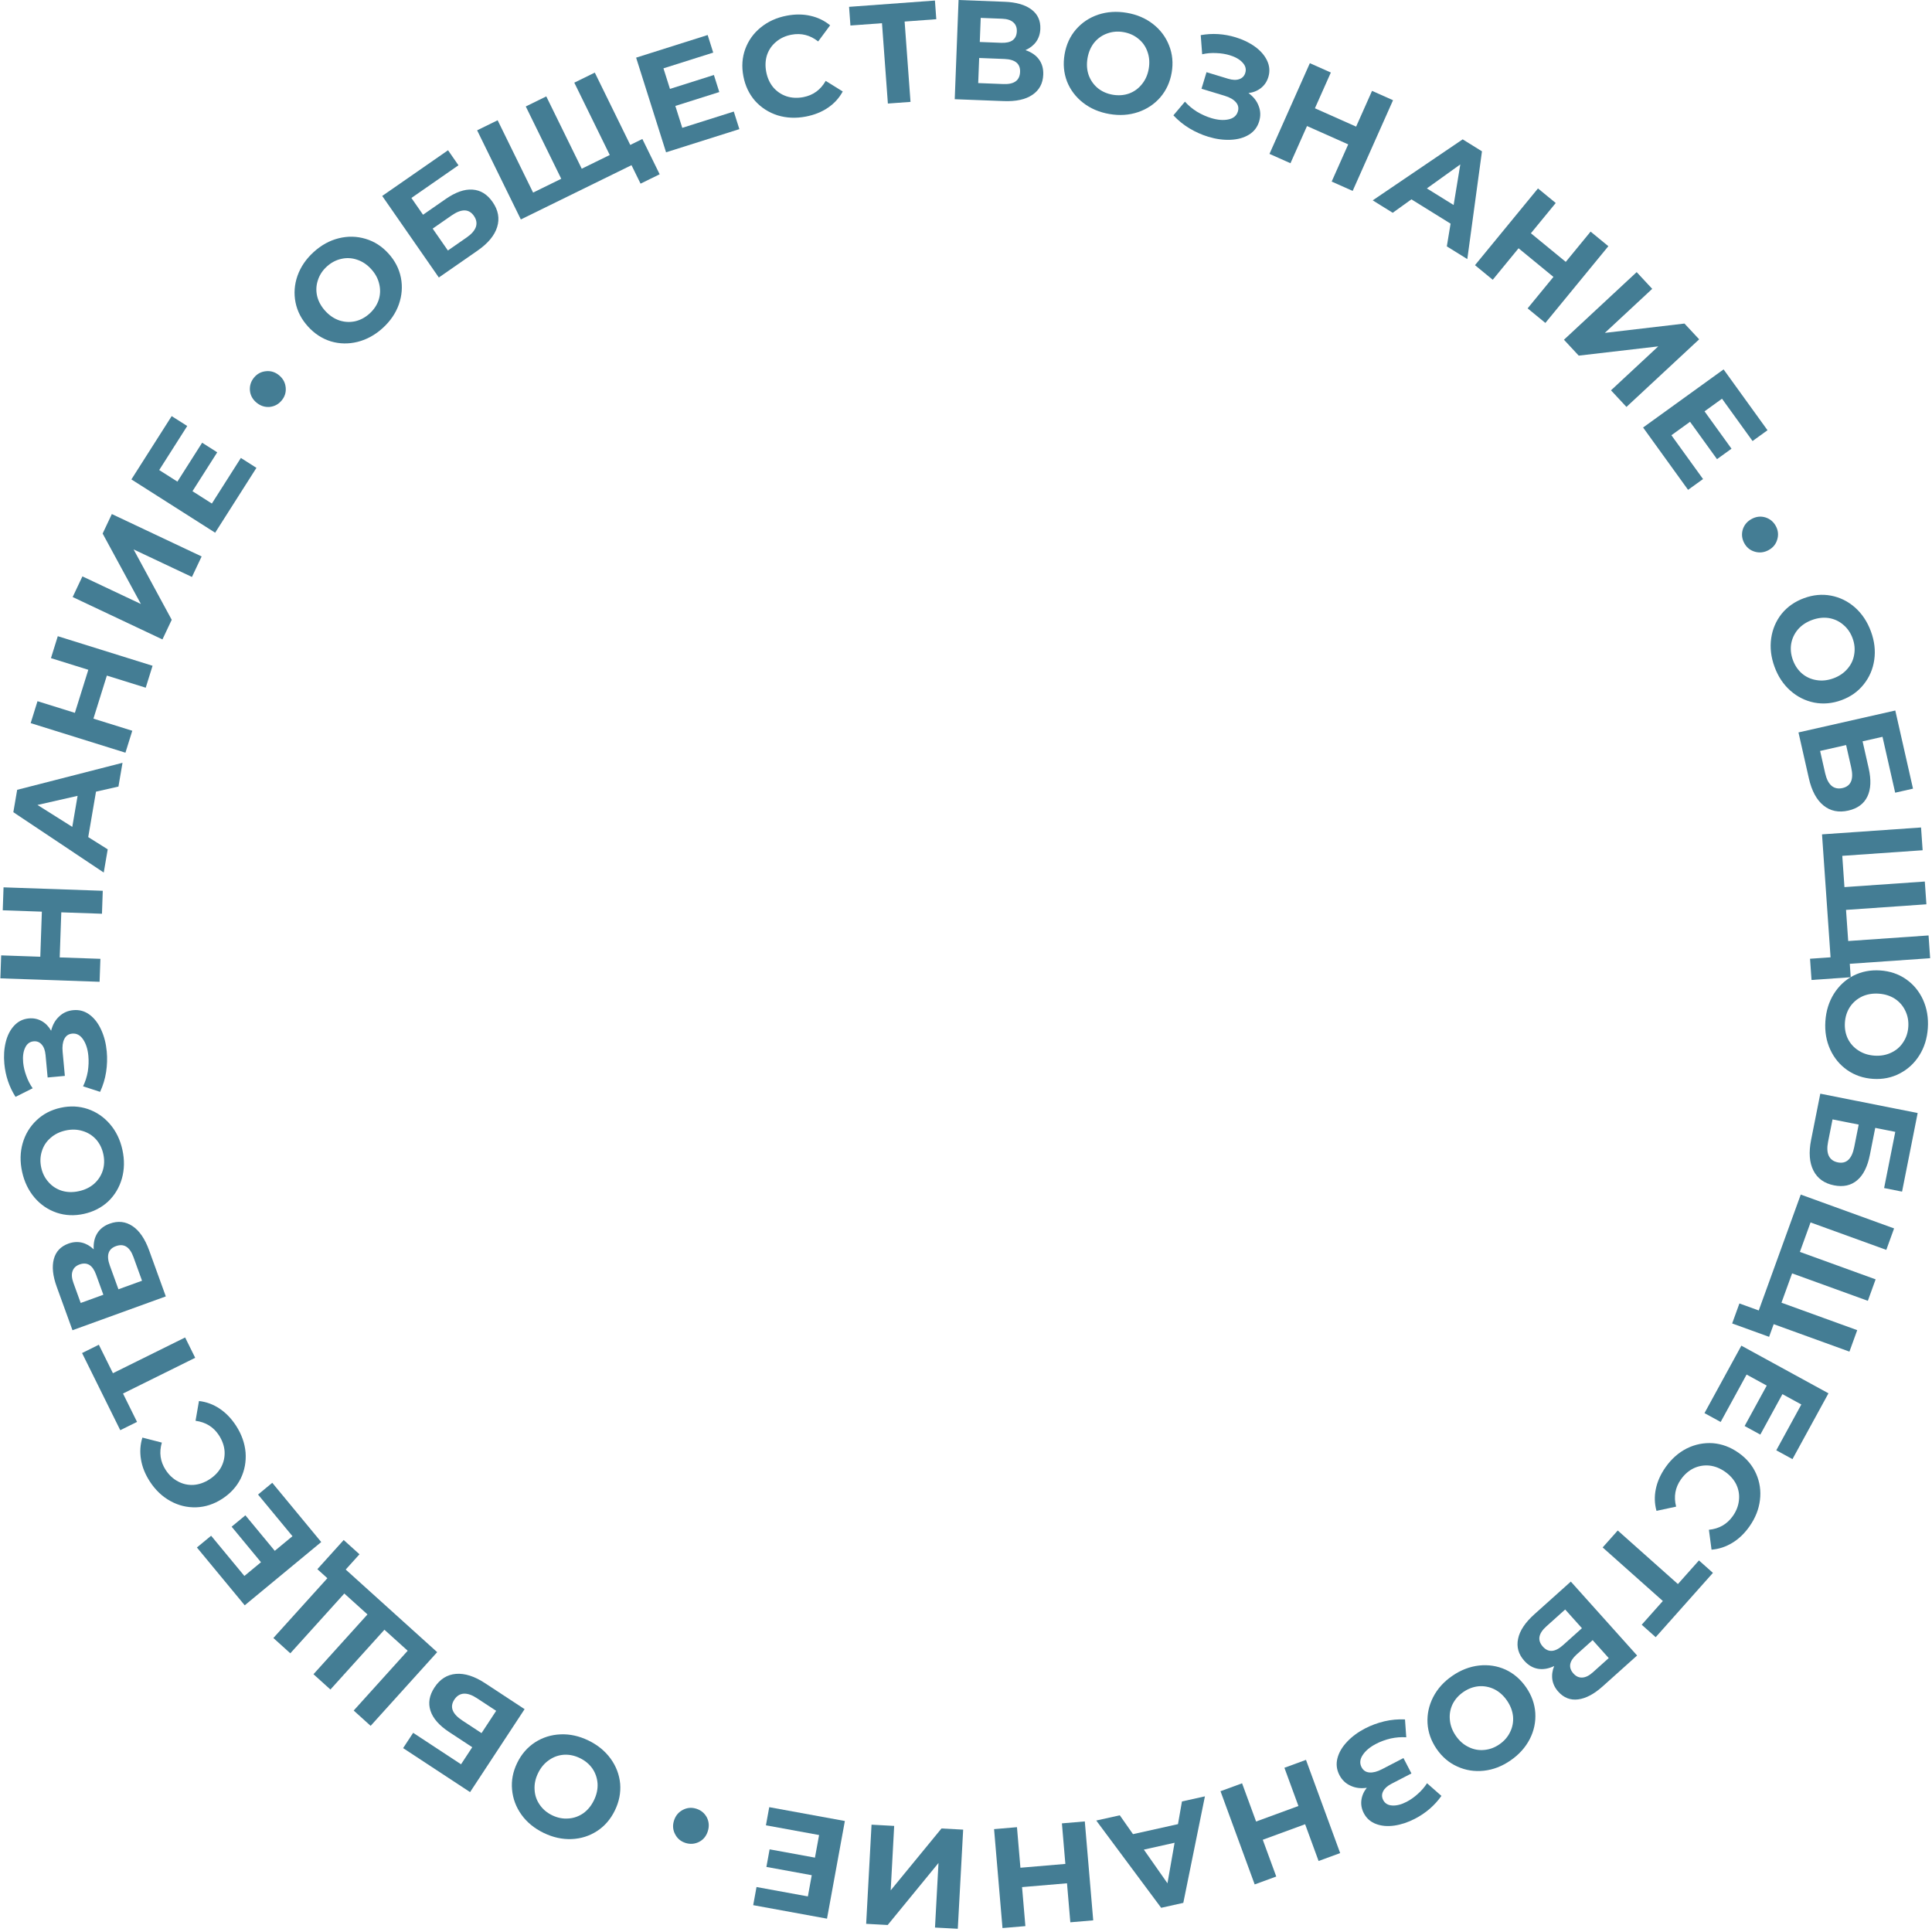 <?xml version="1.0" encoding="UTF-8"?> <svg xmlns="http://www.w3.org/2000/svg" width="126" height="126" viewBox="0 0 126 126" fill="none"> <path d="M119.046 66.606C119.09 65.935 119.275 65.339 119.599 64.816C119.924 64.3 120.348 63.904 120.873 63.63C121.404 63.362 121.986 63.249 122.62 63.29C123.253 63.332 123.813 63.52 124.298 63.855C124.788 64.196 125.16 64.644 125.414 65.198C125.668 65.759 125.773 66.374 125.729 67.045C125.685 67.716 125.5 68.309 125.176 68.826C124.852 69.342 124.424 69.737 123.893 70.011C123.368 70.286 122.789 70.402 122.155 70.361C121.521 70.319 120.959 70.127 120.469 69.786C119.984 69.445 119.615 68.998 119.361 68.444C119.107 67.889 119.002 67.277 119.046 66.606ZM120.32 66.69C120.295 67.071 120.358 67.421 120.51 67.74C120.669 68.06 120.899 68.316 121.202 68.509C121.504 68.708 121.855 68.82 122.255 68.847C122.655 68.873 123.017 68.807 123.343 68.65C123.668 68.498 123.927 68.274 124.119 67.977C124.318 67.681 124.43 67.343 124.455 66.961C124.48 66.58 124.413 66.229 124.255 65.91C124.103 65.591 123.876 65.332 123.574 65.133C123.271 64.94 122.92 64.83 122.52 64.804C122.12 64.778 121.758 64.841 121.433 64.992C121.107 65.15 120.845 65.377 120.646 65.673C120.454 65.969 120.345 66.308 120.32 66.69Z" fill="#447D94"></path> <path d="M125.065 72.589L124.047 77.715L122.877 77.482L123.605 73.817L122.298 73.557L121.949 75.317C121.796 76.085 121.52 76.637 121.12 76.973C120.719 77.314 120.216 77.425 119.611 77.305C118.976 77.179 118.528 76.857 118.266 76.34C118.004 75.822 117.954 75.156 118.116 74.339L118.715 71.327L125.065 72.589ZM119.221 74.474C119.147 74.849 119.162 75.15 119.268 75.379C119.379 75.608 119.577 75.751 119.861 75.808C120.418 75.918 120.773 75.587 120.927 74.812L121.219 73.343L119.513 73.004L119.221 74.474Z" fill="#447D94"></path> <path d="M120.615 88.149L114.528 85.943L117.44 77.907L123.527 80.114L123.02 81.514L118.08 79.724L117.384 81.646L122.323 83.436L121.816 84.836L116.876 83.046L116.183 84.959L121.123 86.749L120.615 88.149ZM115.376 87.185L112.967 86.312L113.44 85.008L114.701 85.465L115.044 84.517L116.192 84.933L115.376 87.185Z" fill="#447D94"></path> <path d="M112.217 92.737L111.162 92.16L113.567 87.761L119.248 90.868L116.9 95.161L115.845 94.584L117.478 91.597L116.245 90.923L114.803 93.561L113.78 93.001L115.222 90.364L113.908 89.645L112.217 92.737Z" fill="#447D94"></path> <path d="M108.628 95.683C109.008 95.144 109.469 94.736 110.01 94.462C110.552 94.195 111.119 94.082 111.71 94.121C112.302 94.169 112.861 94.378 113.385 94.748C113.909 95.117 114.29 95.571 114.529 96.11C114.77 96.657 114.853 97.229 114.78 97.826C114.707 98.431 114.479 99.006 114.095 99.55C113.772 100.009 113.4 100.365 112.979 100.619C112.555 100.878 112.102 101.027 111.622 101.066L111.451 99.768C112.117 99.702 112.636 99.404 113.009 98.875C113.24 98.547 113.373 98.204 113.409 97.843C113.449 97.487 113.392 97.145 113.238 96.817C113.08 96.495 112.838 96.219 112.51 95.987C112.183 95.756 111.841 95.621 111.484 95.581C111.124 95.546 110.78 95.605 110.453 95.759C110.131 95.916 109.854 96.159 109.623 96.486C109.25 97.016 109.146 97.606 109.312 98.259L108.032 98.534C107.902 98.065 107.888 97.587 107.99 97.1C108.092 96.614 108.304 96.141 108.628 95.683Z" fill="#447D94"></path> <path d="M107.068 105.961L108.446 104.413L104.521 100.92L105.505 99.815L109.429 103.308L110.801 101.767L111.713 102.579L107.98 106.773L107.068 105.961Z" fill="#447D94"></path> <path d="M101.359 108.655C100.987 108.832 100.634 108.891 100.301 108.834C99.968 108.776 99.672 108.603 99.412 108.313C99.029 107.886 98.894 107.407 99.006 106.876C99.113 106.349 99.468 105.816 100.069 105.277L102.445 103.147L106.768 107.968L104.522 109.981C103.962 110.483 103.429 110.766 102.923 110.83C102.418 110.895 101.986 110.727 101.628 110.327C101.414 110.089 101.284 109.824 101.239 109.533C101.198 109.247 101.238 108.955 101.359 108.655ZM103.868 106.965L102.828 107.897C102.585 108.115 102.444 108.328 102.407 108.536C102.373 108.748 102.443 108.95 102.616 109.143C102.785 109.332 102.979 109.419 103.198 109.404C103.412 109.394 103.639 109.282 103.878 109.068L104.918 108.136L103.868 106.965ZM100.851 106.067C100.328 106.536 100.252 106.977 100.622 107.39C100.98 107.79 101.421 107.755 101.944 107.286L103.17 106.187L102.077 104.967L100.851 106.067Z" fill="#447D94"></path> <path d="M94.713 109.297C95.266 108.916 95.849 108.69 96.46 108.621C97.066 108.556 97.64 108.643 98.18 108.885C98.72 109.135 99.169 109.521 99.53 110.044C99.89 110.567 100.089 111.123 100.128 111.711C100.164 112.307 100.044 112.877 99.766 113.42C99.484 113.967 99.066 114.43 98.512 114.812C97.959 115.193 97.379 115.417 96.773 115.482C96.166 115.548 95.591 115.458 95.047 115.211C94.506 114.97 94.056 114.588 93.695 114.065C93.335 113.541 93.136 112.982 93.1 112.385C93.067 111.794 93.189 111.227 93.466 110.684C93.744 110.141 94.159 109.678 94.713 109.297ZM95.437 110.348C95.122 110.565 94.887 110.832 94.731 111.149C94.578 111.472 94.52 111.811 94.556 112.168C94.588 112.528 94.717 112.874 94.944 113.204C95.172 113.534 95.448 113.778 95.774 113.935C96.095 114.096 96.431 114.16 96.783 114.128C97.138 114.1 97.473 113.978 97.788 113.761C98.103 113.544 98.337 113.274 98.489 112.952C98.645 112.635 98.707 112.296 98.676 111.936C98.64 111.579 98.508 111.235 98.281 110.905C98.053 110.575 97.779 110.33 97.459 110.169C97.133 110.011 96.792 109.946 96.437 109.974C96.085 110.007 95.752 110.131 95.437 110.348Z" fill="#447D94"></path> <path d="M89.138 116.595C88.745 116.653 88.391 116.608 88.077 116.458C87.761 116.316 87.519 116.084 87.351 115.761C87.17 115.41 87.127 115.047 87.224 114.67C87.32 114.294 87.53 113.935 87.853 113.594C88.171 113.255 88.563 112.966 89.028 112.724C89.422 112.52 89.842 112.365 90.287 112.259C90.727 112.156 91.175 112.115 91.63 112.136L91.713 113.302C91.382 113.279 91.044 113.305 90.701 113.379C90.355 113.461 90.036 113.577 89.746 113.728C89.352 113.932 89.063 114.172 88.879 114.448C88.691 114.726 88.663 114.994 88.796 115.252C88.907 115.465 89.081 115.58 89.318 115.596C89.55 115.614 89.819 115.544 90.126 115.385L91.53 114.657L92.05 115.659L90.744 116.336C90.476 116.475 90.296 116.638 90.205 116.824C90.108 117.013 90.11 117.203 90.209 117.395C90.325 117.619 90.526 117.738 90.81 117.75C91.089 117.765 91.398 117.685 91.737 117.509C91.989 117.378 92.231 117.208 92.462 116.998C92.696 116.793 92.898 116.56 93.068 116.298L94.007 117.124C93.561 117.751 92.985 118.248 92.279 118.614C91.83 118.847 91.382 118.995 90.937 119.06C90.491 119.124 90.09 119.088 89.735 118.953C89.38 118.818 89.116 118.583 88.943 118.249C88.801 117.975 88.749 117.693 88.786 117.403C88.823 117.113 88.941 116.844 89.138 116.595Z" fill="#447D94"></path> <path d="M81.827 122.897L79.598 116.818L81.005 116.302L81.919 118.795L84.68 117.782L83.766 115.29L85.173 114.774L87.402 120.853L85.995 121.369L85.117 118.972L82.355 119.985L83.234 122.382L81.827 122.897Z" fill="#447D94"></path> <path d="M73.891 119.618L76.825 118.965L77.084 117.486L78.582 117.153L77.172 124.1L75.728 124.422L71.495 118.73L73.03 118.389L73.891 119.618ZM74.599 120.627L76.139 122.823L76.603 120.18L74.599 120.627Z" fill="#447D94"></path> <path d="M65.38 125.743L64.831 119.291L66.324 119.164L66.549 121.809L69.48 121.56L69.255 118.915L70.748 118.788L71.297 125.24L69.804 125.367L69.587 122.823L66.656 123.072L66.873 125.616L65.38 125.743Z" fill="#447D94"></path> <path d="M62.465 125.79L60.978 125.71L61.206 121.498L57.893 125.543L56.489 125.467L56.839 119.001L58.316 119.081L58.089 123.284L61.401 119.248L62.815 119.324L62.465 125.79Z" fill="#447D94"></path> <path d="M49.952 119.042L50.168 117.859L55.1 118.761L53.935 125.13L49.122 124.25L49.338 123.067L52.687 123.679L52.94 122.296L49.983 121.756L50.192 120.609L53.149 121.15L53.419 119.676L49.952 119.042Z" fill="#447D94"></path> <path d="M45.418 117.962C45.723 118.06 45.95 118.249 46.1 118.53C46.242 118.815 46.262 119.116 46.16 119.433C46.059 119.751 45.868 119.981 45.589 120.125C45.304 120.266 45.009 120.288 44.704 120.191C44.398 120.093 44.174 119.904 44.03 119.625C43.88 119.344 43.856 119.045 43.958 118.728C44.06 118.411 44.254 118.178 44.541 118.031C44.82 117.887 45.112 117.864 45.418 117.962Z" fill="#447D94"></path> <path d="M38.378 113.511C38.982 113.805 39.465 114.201 39.827 114.699C40.183 115.194 40.389 115.736 40.445 116.326C40.493 116.918 40.379 117.5 40.101 118.071C39.823 118.643 39.438 119.09 38.946 119.412C38.444 119.738 37.889 119.914 37.28 119.94C36.665 119.964 36.056 119.829 35.451 119.535C34.847 119.241 34.366 118.847 34.01 118.352C33.654 117.856 33.45 117.311 33.396 116.716C33.34 116.127 33.45 115.546 33.728 114.975C34.005 114.404 34.395 113.955 34.896 113.629C35.394 113.309 35.948 113.136 36.557 113.11C37.166 113.084 37.773 113.218 38.378 113.511ZM37.82 114.659C37.476 114.492 37.128 114.419 36.775 114.44C36.419 114.466 36.095 114.582 35.803 114.79C35.504 114.995 35.268 115.277 35.092 115.638C34.917 115.998 34.841 116.359 34.865 116.72C34.883 117.078 34.992 117.403 35.194 117.693C35.394 117.988 35.665 118.22 36.009 118.387C36.353 118.554 36.703 118.624 37.058 118.598C37.411 118.578 37.736 118.465 38.035 118.26C38.327 118.053 38.561 117.769 38.736 117.408C38.912 117.048 38.99 116.688 38.972 116.33C38.949 115.969 38.838 115.641 38.639 115.345C38.437 115.055 38.164 114.826 37.82 114.659Z" fill="#447D94"></path> <path d="M30.657 116.877L26.29 114.007L26.945 113.01L30.068 115.062L30.799 113.949L29.3 112.964C28.645 112.534 28.238 112.07 28.077 111.574C27.911 111.074 27.997 110.566 28.336 110.051C28.692 109.509 29.158 109.215 29.736 109.166C30.314 109.118 30.951 109.322 31.646 109.78L34.213 111.466L30.657 116.877ZM31.106 110.753C30.787 110.543 30.501 110.444 30.25 110.456C29.995 110.473 29.788 110.603 29.629 110.845C29.318 111.319 29.492 111.773 30.151 112.206L31.404 113.029L32.359 111.576L31.106 110.753Z" fill="#447D94"></path> <path d="M17.829 106.826L22.169 102.021L28.512 107.749L24.172 112.555L23.067 111.557L26.588 107.657L25.071 106.287L21.549 110.186L20.444 109.188L23.966 105.289L22.455 103.925L18.934 107.824L17.829 106.826ZM20.698 102.338L22.415 100.436L23.445 101.366L22.546 102.362L23.294 103.038L22.476 103.944L20.698 102.338Z" fill="#447D94"></path> <path d="M16.829 97.471L17.756 96.704L20.95 100.568L15.96 104.694L12.842 100.923L13.769 100.157L15.938 102.78L17.021 101.884L15.106 99.567L16.004 98.825L17.92 101.141L19.074 100.187L16.829 97.471Z" fill="#447D94"></path> <path d="M15.399 92.987C15.757 93.542 15.963 94.121 16.016 94.725C16.061 95.328 15.954 95.896 15.697 96.43C15.431 96.961 15.029 97.401 14.491 97.75C13.952 98.098 13.388 98.282 12.8 98.303C12.203 98.322 11.641 98.186 11.115 97.895C10.58 97.602 10.132 97.175 9.77 96.616C9.465 96.145 9.274 95.667 9.195 95.182C9.113 94.691 9.143 94.216 9.287 93.756L10.555 94.082C10.368 94.724 10.45 95.317 10.802 95.861C11.02 96.198 11.289 96.449 11.61 96.616C11.925 96.787 12.264 96.862 12.625 96.841C12.983 96.815 13.33 96.693 13.667 96.476C14.003 96.258 14.257 95.991 14.427 95.676C14.594 95.355 14.667 95.014 14.647 94.652C14.621 94.295 14.499 93.947 14.282 93.611C13.93 93.067 13.421 92.75 12.753 92.66L12.976 91.371C13.46 91.425 13.908 91.591 14.322 91.867C14.735 92.143 15.094 92.516 15.399 92.987Z" fill="#447D94"></path> <path d="M6.446 87.7L7.365 89.557L12.074 87.226L12.73 88.552L8.022 90.883L8.937 92.732L7.843 93.273L5.352 88.242L6.446 87.7Z" fill="#447D94"></path> <path d="M6.111 81.48C6.087 81.069 6.164 80.72 6.342 80.433C6.519 80.145 6.791 79.935 7.156 79.803C7.695 79.608 8.19 79.661 8.641 79.963C9.09 80.26 9.451 80.788 9.727 81.547L10.814 84.548L4.727 86.754L3.699 83.919C3.443 83.212 3.379 82.612 3.509 82.118C3.639 81.626 3.956 81.288 4.46 81.105C4.761 80.996 5.055 80.974 5.342 81.041C5.623 81.11 5.879 81.256 6.111 81.48ZM6.741 84.44L6.265 83.127C6.154 82.819 6.009 82.61 5.83 82.497C5.646 82.387 5.432 82.376 5.189 82.464C4.951 82.55 4.798 82.698 4.729 82.906C4.658 83.109 4.678 83.361 4.787 83.662L5.263 84.976L6.741 84.44ZM8.702 81.978C8.462 81.317 8.082 81.081 7.56 81.27C7.056 81.453 6.923 81.875 7.163 82.536L7.724 84.084L9.263 83.526L8.702 81.978Z" fill="#447D94"></path> <path d="M7.984 74.991C8.128 75.648 8.116 76.272 7.949 76.864C7.78 77.45 7.482 77.948 7.054 78.357C6.618 78.761 6.09 79.031 5.47 79.167C4.849 79.303 4.259 79.277 3.701 79.09C3.135 78.898 2.653 78.571 2.256 78.109C1.857 77.64 1.585 77.078 1.442 76.421C1.298 75.764 1.311 75.143 1.479 74.557C1.648 73.971 1.949 73.473 2.383 73.062C2.812 72.653 3.336 72.381 3.956 72.245C4.577 72.109 5.17 72.138 5.736 72.33C6.296 72.523 6.775 72.85 7.172 73.313C7.57 73.775 7.841 74.335 7.984 74.991ZM6.737 75.264C6.656 74.89 6.497 74.571 6.263 74.307C6.022 74.044 5.73 73.862 5.386 73.76C5.04 73.653 4.672 73.641 4.28 73.727C3.889 73.813 3.558 73.977 3.289 74.218C3.019 74.454 2.832 74.741 2.73 75.079C2.621 75.419 2.607 75.775 2.689 76.149C2.77 76.522 2.932 76.84 3.172 77.103C3.407 77.368 3.697 77.554 4.042 77.661C4.386 77.763 4.754 77.771 5.146 77.685C5.537 77.6 5.868 77.439 6.138 77.203C6.408 76.961 6.597 76.671 6.705 76.331C6.808 75.993 6.819 75.637 6.737 75.264Z" fill="#447D94"></path> <path d="M3.334 67.222C3.429 66.835 3.604 66.525 3.861 66.29C4.111 66.05 4.418 65.913 4.78 65.88C5.173 65.843 5.526 65.941 5.838 66.172C6.151 66.403 6.404 66.732 6.599 67.16C6.793 67.582 6.914 68.054 6.962 68.576C7.003 69.018 6.989 69.465 6.92 69.917C6.85 70.364 6.719 70.794 6.528 71.208L5.417 70.846C5.563 70.548 5.666 70.226 5.727 69.879C5.781 69.528 5.793 69.189 5.763 68.864C5.722 68.421 5.608 68.064 5.422 67.79C5.235 67.51 4.997 67.383 4.708 67.41C4.469 67.432 4.297 67.55 4.193 67.764C4.088 67.972 4.052 68.248 4.084 68.592L4.23 70.167L3.107 70.271L2.971 68.807C2.943 68.506 2.86 68.278 2.721 68.124C2.583 67.963 2.406 67.893 2.191 67.913C1.939 67.936 1.754 68.077 1.636 68.336C1.517 68.589 1.475 68.905 1.51 69.286C1.536 69.569 1.603 69.856 1.711 70.15C1.813 70.444 1.953 70.719 2.131 70.975L1.013 71.534C0.6 70.885 0.356 70.164 0.283 69.372C0.236 68.869 0.267 68.398 0.375 67.961C0.483 67.523 0.666 67.166 0.925 66.888C1.184 66.61 1.501 66.454 1.876 66.419C2.183 66.39 2.464 66.448 2.719 66.591C2.973 66.735 3.179 66.945 3.334 67.222Z" fill="#447D94"></path> <path d="M0.231 57.87L6.702 58.095L6.65 59.592L3.997 59.5L3.894 62.44L6.548 62.532L6.495 64.03L0.024 63.805L0.076 62.307L2.628 62.396L2.73 59.456L0.179 59.367L0.231 57.87Z" fill="#447D94"></path> <path d="M6.261 51.629L5.754 54.593L7.025 55.392L6.766 56.905L0.87 52.969L1.12 51.51L7.99 49.748L7.725 51.298L6.261 51.629ZM5.06 51.903L2.443 52.497L4.714 53.927L5.06 51.903Z" fill="#447D94"></path> <path d="M3.769 41.491L9.95 43.42L9.504 44.85L6.969 44.06L6.093 46.868L8.627 47.658L8.181 49.089L2 47.16L2.446 45.73L4.883 46.49L5.76 43.682L3.323 42.922L3.769 41.491Z" fill="#447D94"></path> <path d="M4.739 38.937L5.375 37.59L9.189 39.391L6.694 34.797L7.294 33.525L13.15 36.29L12.518 37.628L8.712 35.831L11.199 40.422L10.594 41.702L4.739 38.937Z" fill="#447D94"></path> <path d="M15.709 29.866L16.724 30.512L14.032 34.742L8.569 31.266L11.196 27.138L12.211 27.783L10.383 30.655L11.57 31.41L13.183 28.873L14.167 29.499L12.553 32.035L13.817 32.84L15.709 29.866Z" fill="#447D94"></path> <path d="M18.368 26.119C18.163 26.366 17.902 26.505 17.585 26.539C17.268 26.563 16.982 26.469 16.726 26.256C16.47 26.043 16.328 25.78 16.299 25.467C16.274 25.15 16.365 24.868 16.57 24.621C16.775 24.375 17.034 24.238 17.347 24.209C17.663 24.176 17.95 24.266 18.206 24.479C18.462 24.692 18.604 24.959 18.633 25.281C18.662 25.593 18.573 25.873 18.368 26.119Z" fill="#447D94"></path> <path d="M24.964 21.391C24.467 21.843 23.92 22.145 23.324 22.295C22.732 22.442 22.152 22.432 21.583 22.265C21.015 22.09 20.518 21.768 20.09 21.298C19.663 20.828 19.391 20.304 19.274 19.727C19.158 19.141 19.2 18.56 19.402 17.985C19.608 17.405 19.96 16.889 20.457 16.437C20.955 15.985 21.499 15.685 22.091 15.539C22.683 15.392 23.265 15.404 23.838 15.575C24.406 15.742 24.904 16.06 25.331 16.53C25.759 17 26.031 17.528 26.147 18.114C26.259 18.695 26.214 19.274 26.013 19.849C25.811 20.424 25.461 20.938 24.964 21.391ZM24.105 20.447C24.388 20.189 24.585 19.893 24.697 19.558C24.805 19.218 24.817 18.874 24.733 18.525C24.654 18.172 24.479 17.847 24.209 17.551C23.939 17.254 23.633 17.05 23.289 16.937C22.949 16.821 22.608 16.803 22.263 16.882C21.915 16.958 21.599 17.124 21.317 17.381C21.034 17.638 20.838 17.937 20.731 18.277C20.619 18.612 20.602 18.956 20.682 19.309C20.766 19.658 20.943 19.98 21.212 20.277C21.482 20.573 21.787 20.78 22.126 20.896C22.47 21.009 22.816 21.027 23.165 20.952C23.509 20.872 23.822 20.704 24.105 20.447Z" fill="#447D94"></path> <path d="M24.927 12.78L29.22 9.799L29.9 10.779L26.831 12.911L27.59 14.005L29.064 12.981C29.708 12.534 30.29 12.329 30.81 12.366C31.336 12.398 31.775 12.668 32.127 13.175C32.496 13.706 32.595 14.249 32.424 14.803C32.254 15.357 31.826 15.872 31.142 16.347L28.62 18.098L24.927 12.78ZM30.441 15.482C30.755 15.264 30.953 15.037 31.036 14.799C31.115 14.556 31.072 14.316 30.907 14.078C30.583 13.612 30.097 13.604 29.449 14.054L28.218 14.909L29.21 16.337L30.441 15.482Z" fill="#447D94"></path> <path d="M38.791 4.735L41.642 10.549L33.968 14.312L31.117 8.499L32.454 7.843L34.768 12.56L36.603 11.66L34.29 6.943L35.627 6.287L37.94 11.004L39.767 10.108L37.454 5.391L38.791 4.735ZM41.893 9.065L43.022 11.366L41.776 11.977L41.185 10.773L40.28 11.217L39.742 10.12L41.893 9.065Z" fill="#447D94"></path> <path d="M47.856 7.275L48.219 8.422L43.439 9.933L41.486 3.76L46.152 2.284L46.514 3.431L43.269 4.457L43.693 5.798L46.559 4.891L46.91 6.003L44.044 6.909L44.496 8.338L47.856 7.275Z" fill="#447D94"></path> <path d="M52.552 7.603C51.904 7.727 51.29 7.699 50.709 7.521C50.134 7.336 49.648 7.024 49.25 6.585C48.858 6.139 48.601 5.601 48.481 4.971C48.361 4.341 48.402 3.749 48.604 3.196C48.811 2.635 49.148 2.166 49.616 1.788C50.089 1.403 50.652 1.148 51.306 1.023C51.858 0.918 52.373 0.92 52.852 1.03C53.337 1.138 53.766 1.345 54.138 1.651L53.359 2.703C52.835 2.288 52.254 2.142 51.618 2.263C51.224 2.338 50.89 2.493 50.614 2.728C50.338 2.956 50.141 3.242 50.024 3.584C49.914 3.925 49.896 4.293 49.971 4.687C50.046 5.08 50.198 5.415 50.426 5.692C50.661 5.967 50.95 6.163 51.292 6.28C51.633 6.391 52.001 6.409 52.395 6.334C53.031 6.212 53.516 5.859 53.85 5.274L54.961 5.966C54.729 6.394 54.407 6.747 53.996 7.026C53.584 7.306 53.103 7.498 52.552 7.603Z" fill="#447D94"></path> <path d="M61.063 1.253L58.997 1.405L59.381 6.645L57.905 6.753L57.521 1.513L55.463 1.664L55.374 0.446L60.974 0.035L61.063 1.253Z" fill="#447D94"></path> <path d="M66.878 3.27C67.268 3.402 67.562 3.605 67.762 3.878C67.961 4.151 68.053 4.481 68.038 4.869C68.016 5.443 67.78 5.881 67.33 6.184C66.886 6.488 66.261 6.624 65.454 6.593L62.265 6.47L62.515 0L65.528 0.116C66.28 0.145 66.859 0.313 67.267 0.619C67.675 0.924 67.869 1.345 67.848 1.881C67.836 2.202 67.745 2.482 67.575 2.723C67.405 2.957 67.173 3.139 66.878 3.27ZM63.899 2.738L65.295 2.792C65.622 2.804 65.871 2.749 66.042 2.626C66.213 2.497 66.304 2.303 66.314 2.044C66.324 1.792 66.245 1.594 66.078 1.452C65.917 1.31 65.676 1.233 65.356 1.221L63.96 1.167L63.899 2.738ZM65.441 5.482C66.144 5.509 66.505 5.245 66.527 4.691C66.548 4.155 66.207 3.873 65.504 3.846L63.859 3.782L63.796 5.418L65.441 5.482Z" fill="#447D94"></path> <path d="M72.358 7.437C71.695 7.324 71.121 7.079 70.635 6.701C70.155 6.325 69.805 5.862 69.587 5.312C69.375 4.756 69.323 4.166 69.43 3.539C69.537 2.913 69.782 2.377 70.165 1.929C70.555 1.477 71.039 1.153 71.617 0.957C72.201 0.763 72.824 0.723 73.486 0.836C74.149 0.949 74.72 1.194 75.2 1.57C75.68 1.946 76.029 2.412 76.246 2.969C76.465 3.519 76.521 4.108 76.414 4.734C76.307 5.36 76.058 5.899 75.668 6.352C75.279 6.798 74.796 7.119 74.218 7.314C73.64 7.509 73.02 7.55 72.358 7.437ZM72.573 6.179C72.95 6.243 73.305 6.216 73.638 6.098C73.972 5.974 74.25 5.771 74.473 5.49C74.703 5.211 74.851 4.873 74.919 4.478C74.986 4.083 74.958 3.715 74.835 3.375C74.718 3.036 74.522 2.755 74.247 2.533C73.973 2.305 73.648 2.159 73.271 2.094C72.894 2.03 72.539 2.06 72.205 2.184C71.872 2.302 71.591 2.501 71.361 2.781C71.138 3.062 70.993 3.4 70.925 3.795C70.858 4.19 70.882 4.557 70.999 4.896C71.123 5.237 71.321 5.521 71.595 5.749C71.87 5.971 72.196 6.114 72.573 6.179Z" fill="#447D94"></path> <path d="M81.423 6.071C81.746 6.304 81.967 6.584 82.087 6.911C82.214 7.233 82.225 7.568 82.119 7.916C82.005 8.294 81.781 8.584 81.449 8.786C81.117 8.988 80.716 9.098 80.247 9.117C79.783 9.137 79.3 9.071 78.799 8.918C78.374 8.789 77.965 8.607 77.573 8.372C77.186 8.138 76.837 7.855 76.526 7.522L77.28 6.63C77.501 6.878 77.761 7.095 78.058 7.282C78.364 7.465 78.673 7.604 78.986 7.699C79.41 7.828 79.785 7.858 80.109 7.789C80.439 7.721 80.645 7.549 80.73 7.272C80.8 7.042 80.755 6.838 80.596 6.661C80.443 6.486 80.202 6.348 79.871 6.247L78.358 5.788L78.686 4.708L80.093 5.135C80.382 5.223 80.624 5.232 80.82 5.163C81.02 5.095 81.152 4.958 81.215 4.751C81.289 4.509 81.228 4.285 81.033 4.077C80.844 3.872 80.567 3.713 80.201 3.602C79.93 3.52 79.638 3.473 79.325 3.462C79.015 3.445 78.707 3.47 78.403 3.539L78.308 2.292C79.065 2.155 79.824 2.202 80.585 2.433C81.069 2.58 81.493 2.786 81.857 3.051C82.221 3.317 82.483 3.622 82.643 3.967C82.802 4.312 82.827 4.664 82.718 5.024C82.628 5.319 82.469 5.557 82.24 5.739C82.01 5.921 81.738 6.031 81.423 6.071Z" fill="#447D94"></path> <path d="M90.85 6.536L88.217 12.451L86.848 11.841L87.927 9.416L85.24 8.22L84.161 10.645L82.792 10.036L85.425 4.121L86.794 4.73L85.756 7.062L88.443 8.258L89.481 5.926L90.85 6.536Z" fill="#447D94"></path> <path d="M94.603 14.586L92.049 13.001L90.829 13.877L89.525 13.067L95.392 9.088L96.65 9.869L95.694 16.897L94.358 16.068L94.603 14.586ZM94.802 13.371L95.237 10.723L93.057 12.288L94.802 13.371Z" fill="#447D94"></path> <path d="M104.893 16.056L100.785 21.061L99.627 20.111L101.311 18.059L99.037 16.192L97.353 18.245L96.195 17.294L100.303 12.289L101.461 13.239L99.841 15.213L102.115 17.079L103.735 15.105L104.893 16.056Z" fill="#447D94"></path> <path d="M106.739 17.747L107.753 18.838L104.664 21.71L109.857 21.101L110.815 22.13L106.073 26.539L105.065 25.456L108.147 22.59L102.961 23.193L101.997 22.157L106.739 17.747Z" fill="#447D94"></path> <path d="M111.068 31.242L110.092 31.946L107.158 27.881L112.408 24.091L115.272 28.059L114.297 28.763L112.305 26.003L111.165 26.826L112.924 29.263L111.979 29.945L110.22 27.508L109.005 28.385L111.068 31.242Z" fill="#447D94"></path> <path d="M113.754 35.418C113.602 35.135 113.57 34.841 113.658 34.535C113.754 34.231 113.949 34.001 114.242 33.843C114.535 33.686 114.832 33.652 115.133 33.743C115.436 33.839 115.664 34.028 115.816 34.31C115.968 34.593 115.998 34.884 115.908 35.185C115.82 35.491 115.63 35.723 115.336 35.88C115.043 36.038 114.742 36.07 114.433 35.977C114.132 35.887 113.906 35.7 113.754 35.418Z" fill="#447D94"></path> <path d="M115.731 43.489C115.499 42.858 115.426 42.238 115.512 41.629C115.599 41.025 115.827 40.492 116.196 40.028C116.572 39.568 117.059 39.229 117.655 39.01C118.251 38.791 118.839 38.737 119.418 38.847C120.004 38.96 120.526 39.218 120.983 39.622C121.442 40.032 121.787 40.553 122.018 41.184C122.25 41.815 122.322 42.432 122.234 43.035C122.147 43.639 121.916 44.173 121.542 44.639C121.173 45.103 120.691 45.444 120.094 45.663C119.498 45.881 118.906 45.934 118.32 45.821C117.739 45.705 117.22 45.446 116.763 45.042C116.306 44.638 115.962 44.12 115.731 43.489ZM116.929 43.05C117.061 43.409 117.261 43.703 117.529 43.933C117.803 44.161 118.118 44.302 118.472 44.356C118.829 44.415 119.196 44.376 119.572 44.238C119.948 44.1 120.253 43.893 120.487 43.617C120.723 43.347 120.869 43.037 120.925 42.688C120.987 42.337 120.952 41.982 120.82 41.623C120.688 41.264 120.486 40.971 120.211 40.743C119.943 40.513 119.631 40.368 119.274 40.308C118.919 40.254 118.554 40.296 118.177 40.434C117.801 40.572 117.495 40.777 117.259 41.047C117.025 41.323 116.878 41.637 116.816 41.988C116.76 42.337 116.798 42.691 116.929 43.05Z" fill="#447D94"></path> <path d="M123.606 46.337L124.761 51.434L123.598 51.697L122.772 48.053L121.473 48.347L121.869 50.097C122.042 50.861 122.014 51.477 121.786 51.947C121.558 52.422 121.144 52.727 120.542 52.864C119.911 53.007 119.37 52.895 118.921 52.529C118.471 52.163 118.154 51.574 117.97 50.763L117.292 47.767L123.606 46.337ZM119.034 50.436C119.119 50.809 119.256 51.078 119.445 51.244C119.64 51.408 119.879 51.459 120.162 51.395C120.715 51.269 120.905 50.822 120.73 50.052L120.399 48.59L118.703 48.974L119.034 50.436Z" fill="#447D94"></path> <path d="M125.879 62.492L119.42 62.941L118.827 54.415L125.286 53.966L125.389 55.451L120.148 55.816L120.29 57.855L125.531 57.491L125.635 58.976L120.393 59.341L120.535 61.371L125.776 61.007L125.879 62.492ZM120.699 63.733L118.143 63.911L118.046 62.527L119.384 62.434L119.315 61.428L120.533 61.343L120.699 63.733Z" fill="#447D94"></path> </svg> 